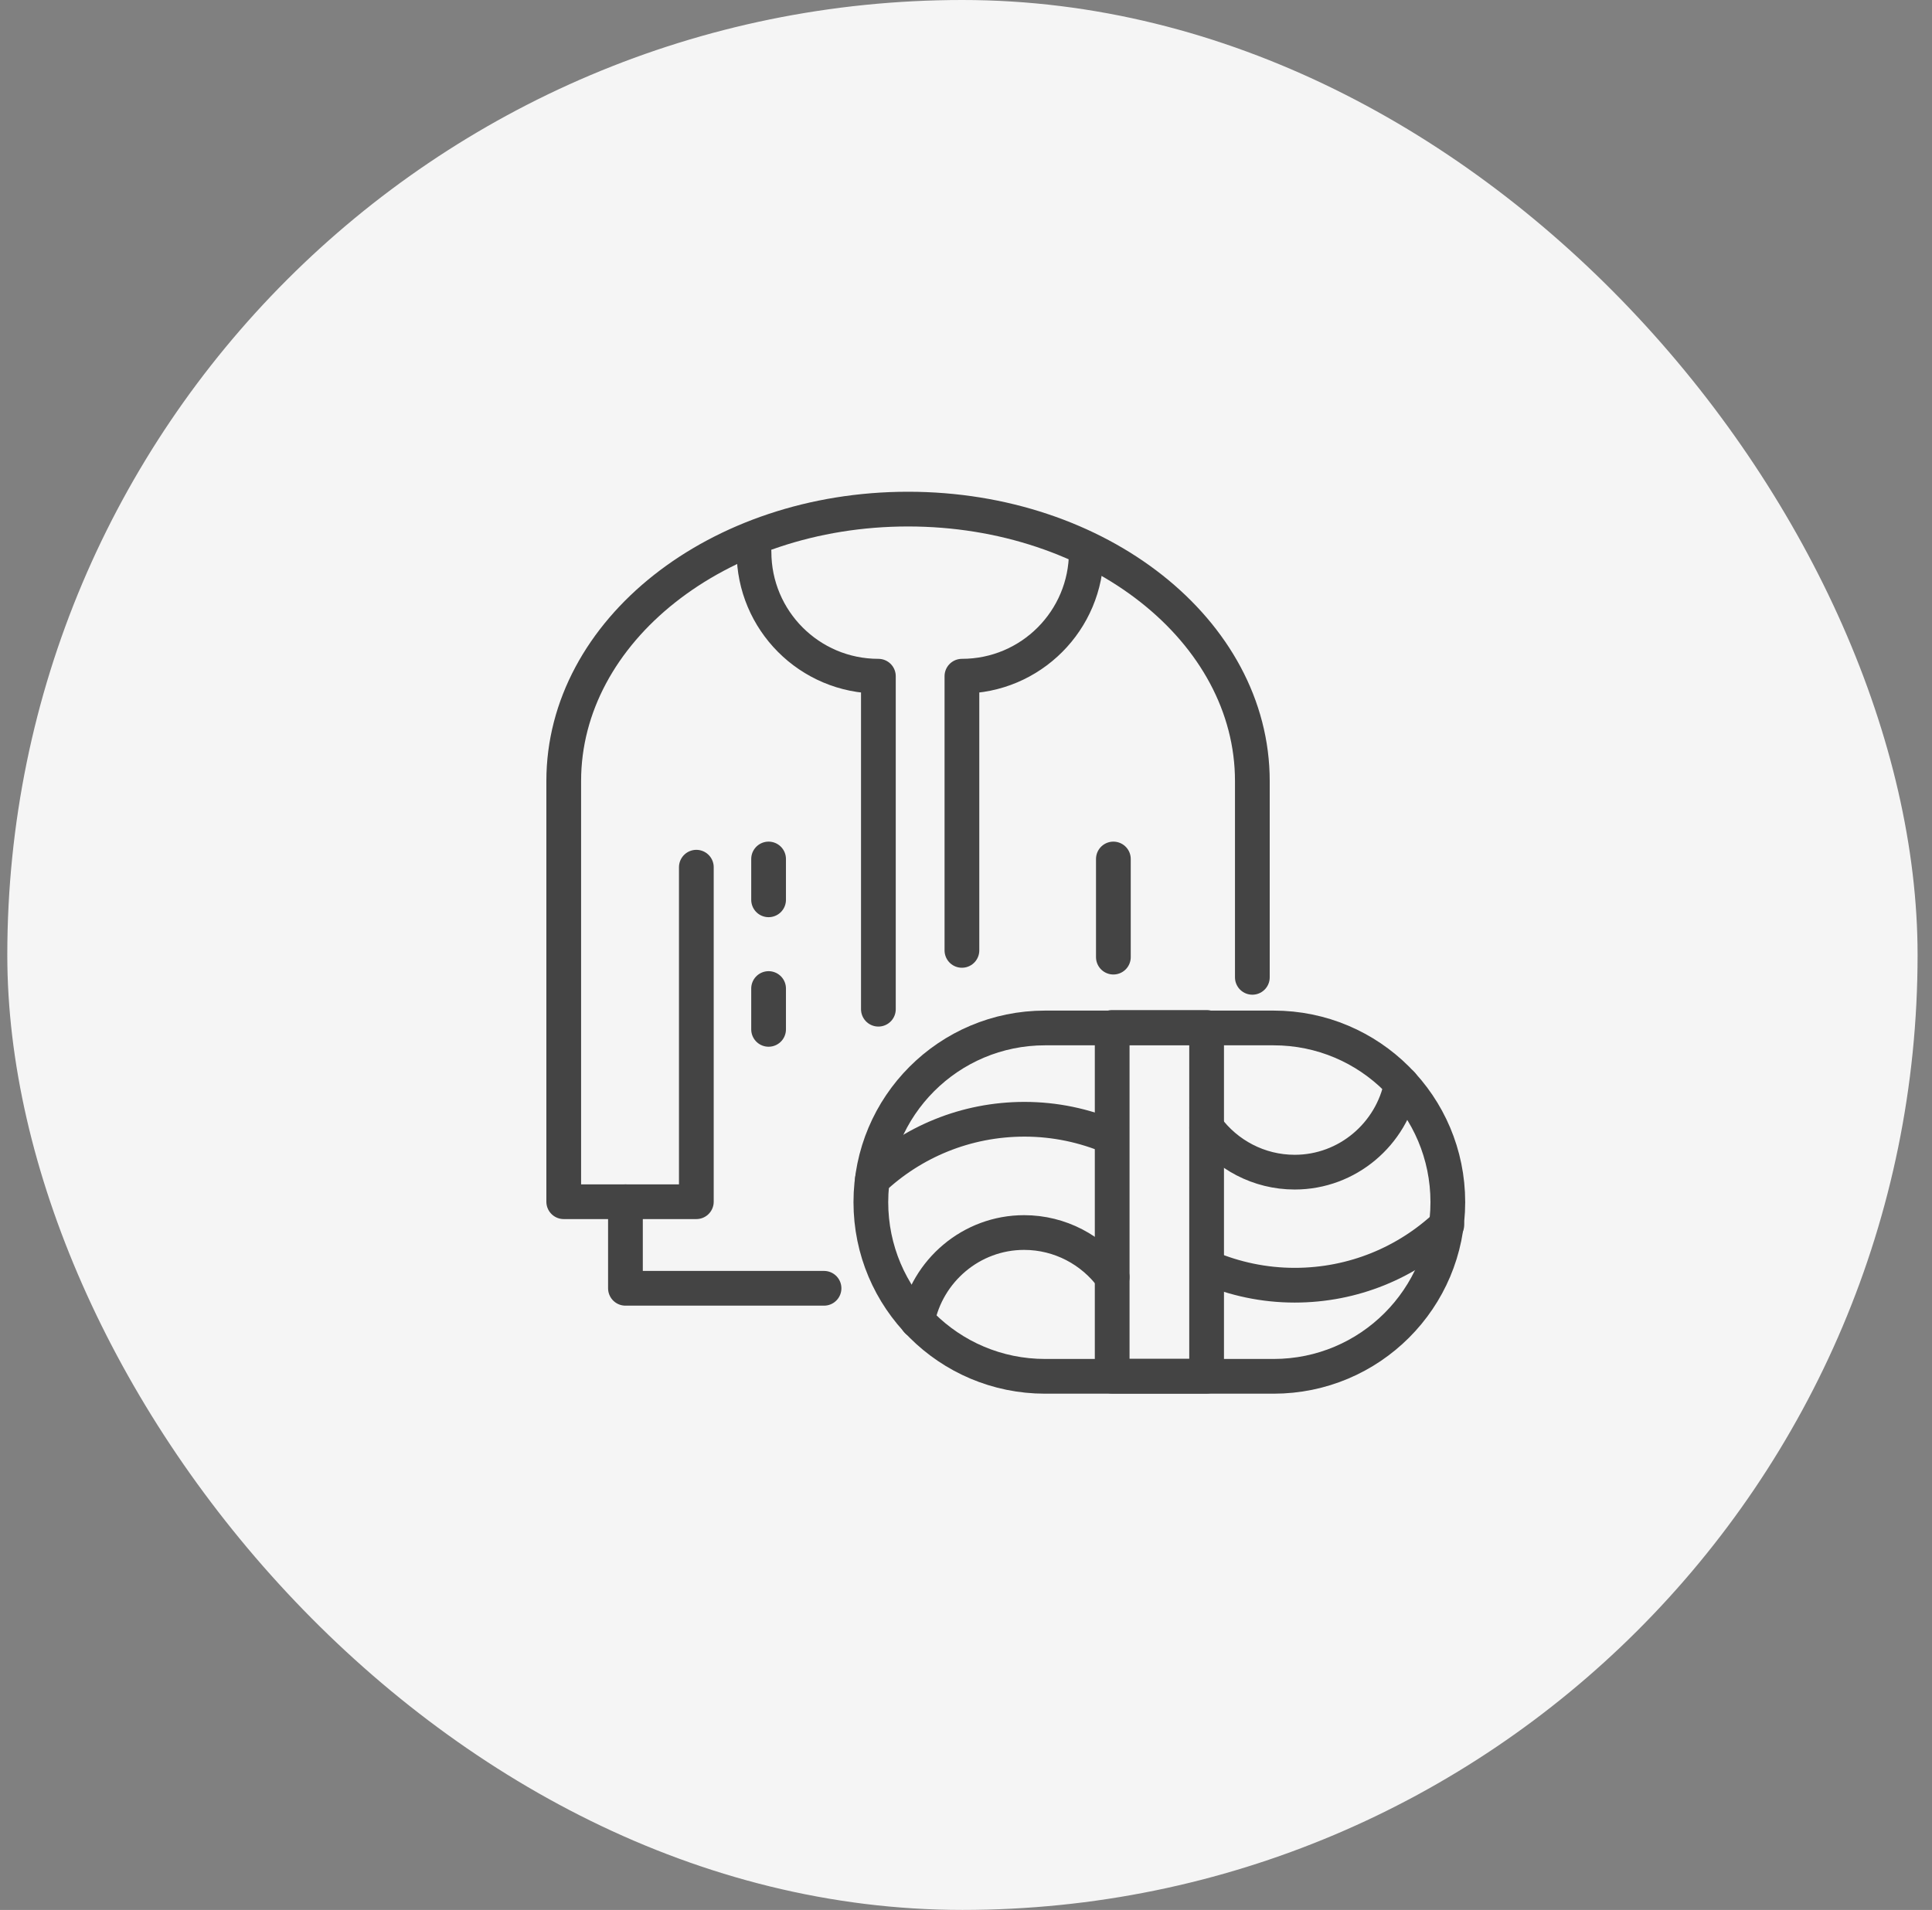 <svg width="89" height="88" fill="none" xmlns="http://www.w3.org/2000/svg"><rect width="100%" height="100%" fill="#808080" stroke="none"/><rect x="0.336" width="88" height="88" rx="44" fill="#F5F5F5"/><path d="M32.078 39.956V55.369H25.969V35.987C25.969 29.066 33.062 23.457 41.83 23.457C50.597 23.457 57.691 29.066 57.691 35.987V45.031" stroke="#444444" stroke-width="1.6" stroke-linecap="round" stroke-linejoin="round"/><path d="M28.812 55.371V59.358H37.96" stroke="#444444" stroke-width="1.6" stroke-linecap="round" stroke-linejoin="round"/><path d="M34.734 25.426C34.734 28.584 37.289 31.156 40.464 31.156V46.499" stroke="#444444" stroke-width="1.6" stroke-linecap="round" stroke-linejoin="round"/><path d="M50.042 25.426C50.042 28.584 47.488 31.156 44.312 31.156V43.789" stroke="#444444" stroke-width="1.6" stroke-linecap="round" stroke-linejoin="round"/><path d="M51.289 39.578V44.1" stroke="#444444" stroke-width="1.6" stroke-linecap="round" stroke-linejoin="round"/><path d="M35.406 39.578V41.459" stroke="#444444" stroke-width="1.6" stroke-linecap="round" stroke-linejoin="round"/><path d="M35.406 45.547V47.428" stroke="#444444" stroke-width="1.6" stroke-linecap="round" stroke-linejoin="round"/><path d="M58.67 63.414C63.106 63.414 66.696 59.824 66.696 55.389C66.696 50.953 63.106 47.363 58.67 47.363H48.142C43.707 47.363 40.117 50.953 40.117 55.389C40.117 59.824 43.707 63.414 48.142 63.414H58.67Z" stroke="#444444" stroke-width="1.6" stroke-linecap="round" stroke-linejoin="round"/><path d="M55.584 47.34H51.234V63.408H55.584V47.34Z" stroke="#444444" stroke-width="1.6" stroke-linecap="round" stroke-linejoin="round"/><path d="M42.258 60.862C42.706 58.55 44.743 56.789 47.177 56.789C48.833 56.789 50.318 57.6 51.232 58.843" stroke="#444444" stroke-width="1.6" stroke-linecap="round" stroke-linejoin="round"/><path d="M40.188 54.349C42.017 52.623 44.485 51.57 47.195 51.57C48.61 51.57 49.956 51.864 51.181 52.382" stroke="#444444" stroke-width="1.6" stroke-linecap="round" stroke-linejoin="round"/><path d="M64.561 49.934C64.112 52.246 62.075 54.007 59.642 54.007C57.985 54.007 56.501 53.196 55.586 51.953" stroke="#444444" stroke-width="1.6" stroke-linecap="round" stroke-linejoin="round"/><path d="M66.65 56.438C64.821 58.163 62.353 59.216 59.643 59.216C58.228 59.216 56.882 58.923 55.656 58.405" stroke="#444444" stroke-width="1.6" stroke-linecap="round" stroke-linejoin="round"/></svg>